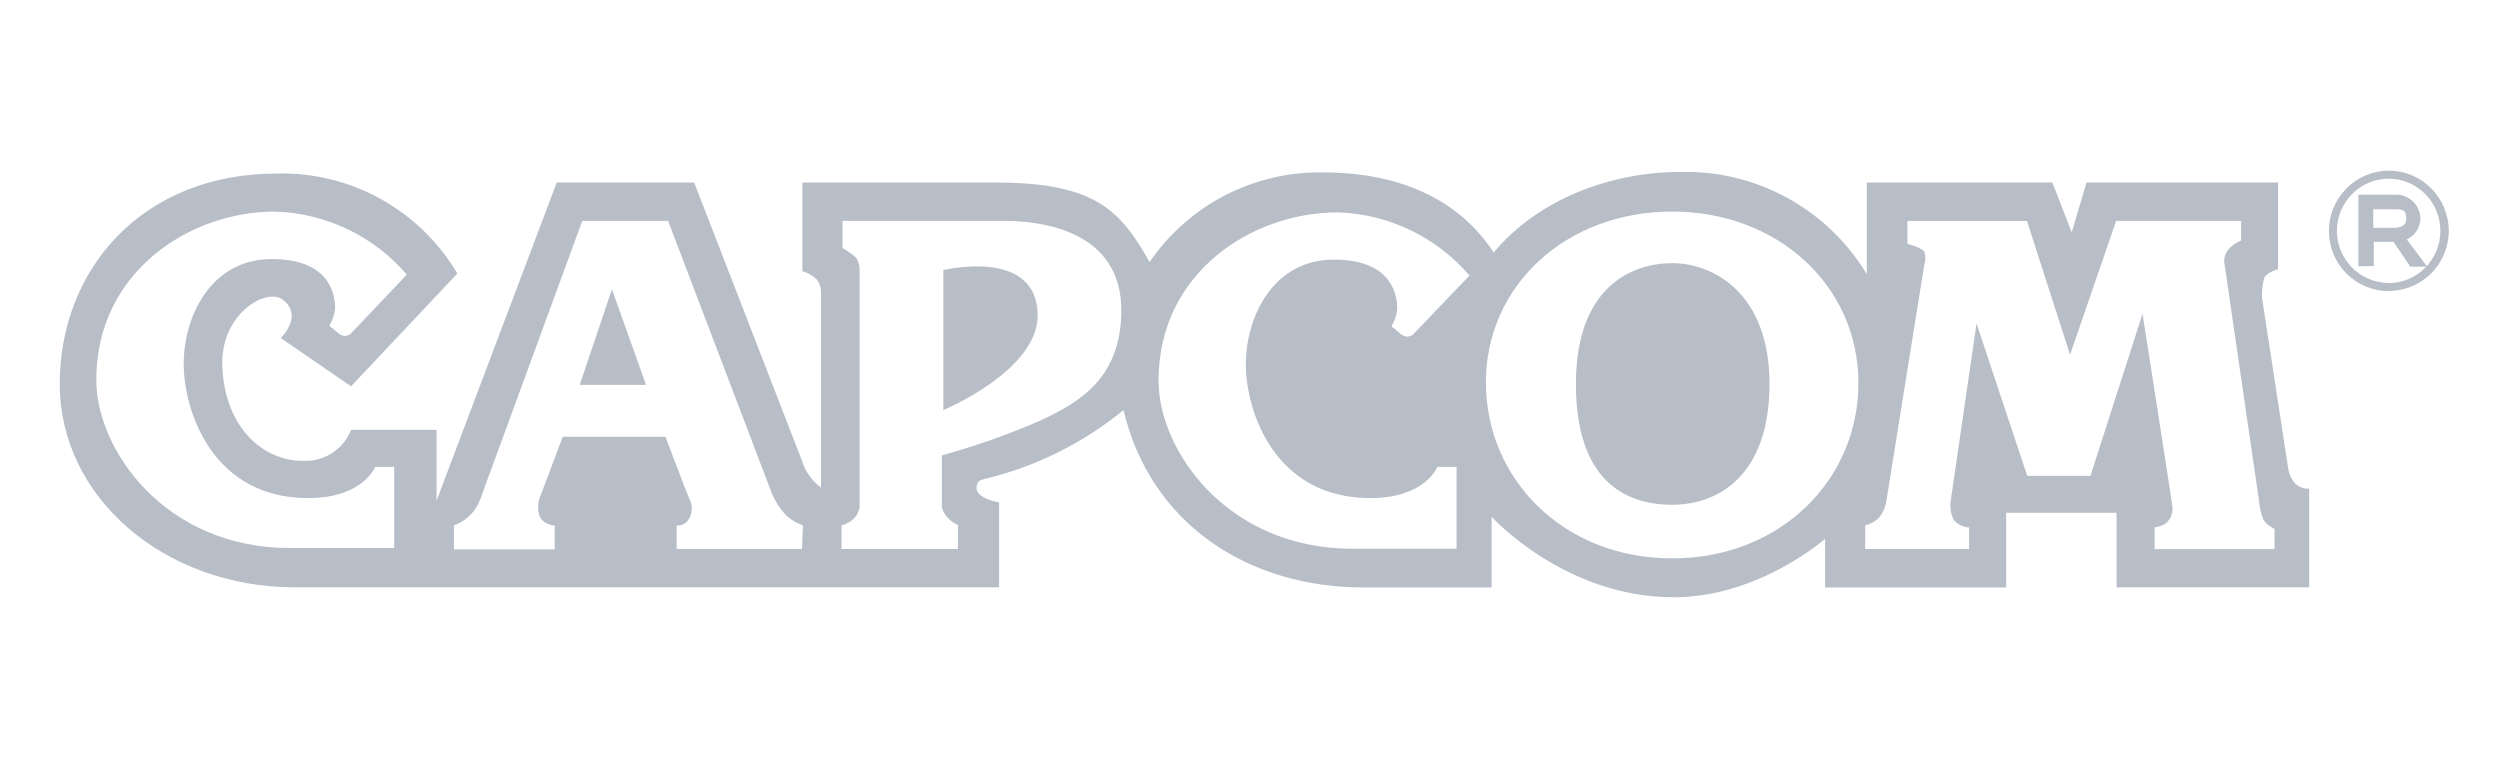 <?xml version="1.0" encoding="UTF-8"?> <svg xmlns="http://www.w3.org/2000/svg" width="293" height="90" viewBox="0 0 293 90" fill="none"> <g opacity="0.7"> <g clip-path="url(#clip0_185_7168)"> <path d="M279.973 33.176C281.566 33.176 283.096 32.52 284.227 31.385C285.374 30.233 286.012 28.682 286.012 27.067C286.012 23.71 283.335 20.975 279.989 20.943C276.627 20.943 273.903 23.662 273.887 27.035C273.887 27.035 273.887 27.035 273.887 27.052C273.887 28.666 274.524 30.218 275.671 31.369C276.802 32.52 278.364 33.16 279.973 33.16V33.176ZM279.973 34.119C278.109 34.119 276.325 33.383 275.002 32.056C273.68 30.729 272.947 28.938 272.947 27.067C272.947 25.197 273.68 23.406 275.002 22.095C276.309 20.752 278.109 20 279.973 20C283.845 20 286.983 23.166 286.999 27.052C286.999 28.922 286.251 30.713 284.944 32.04C283.622 33.352 281.821 34.103 279.957 34.103L279.973 34.119Z" fill="#99A3B1"></path> <path d="M276.342 22.814H280.787C282.348 22.782 283.639 24.045 283.671 25.612C283.671 25.628 283.671 25.644 283.671 25.66C283.623 26.7 283.018 27.627 282.078 28.059L284.467 31.257H282.492L280.516 28.346H278.206V31.193H276.406V22.814H276.342ZM280.644 26.7C281.138 26.7 282.014 26.54 282.014 25.676C282.014 24.813 281.823 24.525 280.787 24.525H278.142V26.7H280.644Z" fill="#99A3B1"></path> <path d="M67.942 45.104H75.717L71.718 33.911L67.942 45.104ZM195.977 30.841C191.197 30.841 184.697 33.671 184.697 44.992C184.697 56.313 190.448 59.159 195.977 59.159C201.505 59.159 207.385 55.609 207.385 44.992C207.385 34.375 200.804 30.841 195.977 30.841ZM110.562 31.657V48.062C110.562 48.062 121.619 43.457 121.619 36.965C121.556 28.954 110.562 31.657 110.562 31.657ZM269.108 56.776C268.614 56.281 268.279 55.641 268.184 54.938L265.109 34.903C265.061 34.087 265.156 33.272 265.395 32.488C265.762 31.896 266.989 31.545 266.989 31.545V21.391H244.539L242.803 27.227L240.54 21.391H218.792V32.136C214.156 24.461 205.775 19.888 196.853 20.16C188.998 20.16 180.395 23.198 175.057 29.594C171.233 23.71 164.526 20.208 155.062 20.208C146.952 20.064 139.32 24.013 134.732 30.713C131.274 24.589 128.327 21.391 116.616 21.391H94.04V31.785C94.693 31.976 95.283 32.312 95.761 32.792C96.111 33.303 96.27 33.927 96.223 34.551V57.144C95.426 56.553 94.789 55.785 94.343 54.906L81.358 21.391H65.25L51.165 58.679V50.381H41.144C40.236 52.683 37.973 54.138 35.504 54.01C30.724 54.01 26.326 49.997 26.055 42.913C25.816 36.789 31.218 33.655 33.145 35.126C35.615 37.013 32.906 39.62 32.906 39.62L41.144 45.28L53.603 32.056C49.19 24.605 41.128 20.128 32.492 20.336C16.56 20.336 7 31.657 7 44.992C7 58.328 19.284 68.833 34.563 68.833H117.094V58.887C117.094 58.887 114.45 58.439 114.45 57.208C114.45 56.521 114.752 56.281 115.39 56.137C121.348 54.714 126.925 51.948 131.673 48.062C134.859 61.477 146.379 68.849 159.762 68.849H174.818V60.566C174.818 60.566 183.358 70 196.152 70C206.142 70 213.901 63.156 213.901 63.156V68.849H235.123V60.102H248.061V68.833H270.637V57.272C270.079 57.304 269.538 57.128 269.108 56.776ZM46.194 64.228H33.974C19.396 64.228 11.286 52.779 11.286 44.512C11.286 31.864 22.247 24.797 32.205 24.797C38.164 24.973 43.788 27.643 47.676 32.184L41.032 39.188C40.825 39.3 40.602 39.364 40.379 39.38C40.124 39.332 39.885 39.236 39.678 39.076L38.865 38.388C38.722 38.356 38.626 38.228 38.626 38.084C38.993 37.493 39.216 36.837 39.279 36.15C39.279 35.014 39.041 30.361 31.871 30.361C24.701 30.361 21.531 37.093 21.531 42.642C21.531 48.19 24.924 58.376 36.093 58.376C42.593 58.376 43.964 54.714 43.964 54.714H46.194V64.228ZM93.992 64.34H79.302V61.573C79.86 61.637 80.418 61.365 80.704 60.87C81.15 60.182 81.214 59.303 80.832 58.567C80.465 57.736 77.996 51.196 77.996 51.196H65.951C65.951 51.196 63.481 57.736 63.242 58.376C63.003 59.063 63.003 59.815 63.242 60.502C63.641 61.477 65.011 61.621 65.011 61.621V64.388H53.205V61.573C53.906 61.318 54.543 60.918 55.085 60.39C55.61 59.879 56.009 59.255 56.264 58.567L68.245 25.884H78.299L90.519 57.976C90.917 58.855 91.459 59.671 92.112 60.39C92.686 60.918 93.371 61.318 94.104 61.573L93.992 64.34ZM122.034 49.245C118.258 50.892 114.354 52.267 110.387 53.371V59.511C110.514 59.926 110.737 60.31 111.04 60.63C111.359 61.03 111.789 61.334 112.267 61.51V64.34H98.629V61.573C99.154 61.446 99.648 61.174 100.047 60.806C100.397 60.454 100.636 60.006 100.748 59.511V31.785C100.779 31.225 100.636 30.665 100.333 30.186C99.839 29.77 99.298 29.386 98.74 29.066V25.884H117.541C124.487 25.884 131.418 28.363 131.418 36.373C131.418 44.384 126.383 47.183 122.034 49.245ZM156.352 30.425C149.183 30.425 146.012 37.157 146.012 42.706C146.012 48.254 149.422 58.376 160.59 58.376C167.091 58.376 168.461 54.714 168.461 54.714H170.708V64.308H158.471C143.893 64.308 135.783 52.859 135.783 44.608C135.783 31.928 146.761 24.893 156.767 24.893C162.725 25.069 168.334 27.755 172.221 32.296L165.53 39.284C165.322 39.38 165.099 39.444 164.876 39.46C164.621 39.412 164.382 39.316 164.175 39.156L163.347 38.452C163.219 38.42 163.124 38.292 163.124 38.164C163.474 37.573 163.697 36.901 163.761 36.214C163.761 35.094 163.538 30.425 156.352 30.425ZM195.977 65.443C183.231 65.443 174.149 56.137 174.149 44.816C174.149 33.495 183.518 24.797 195.977 24.797C208.436 24.797 217.805 33.559 217.805 44.896C217.805 56.233 208.675 65.443 195.977 65.443ZM266.574 64.356H252.522V61.813C252.522 61.813 253.764 61.637 254.115 61.046C254.545 60.518 254.72 59.831 254.577 59.159C254.466 58.216 251.104 36.773 251.104 36.773L245.002 55.769H237.593L231.65 37.909L228.591 58.919C228.527 59.591 228.655 60.262 228.941 60.87C229.388 61.446 230.057 61.797 230.774 61.813V64.34H218.601V61.573C219.238 61.429 219.828 61.094 220.274 60.598C220.704 60.054 220.991 59.399 221.087 58.695L225.532 31.001C225.691 30.505 225.691 29.994 225.532 29.498C225.229 29.002 223.556 28.587 223.556 28.587V25.9H237.561L242.612 41.57L248.013 25.884H262.655V28.187C262.129 28.395 261.651 28.73 261.253 29.13C260.743 29.69 260.552 30.473 260.759 31.193C260.87 32.136 264.631 57.736 264.758 58.679C264.822 59.399 264.981 60.118 265.22 60.806C265.459 61.446 266.574 61.989 266.574 61.989V64.356Z" fill="#99A3B1"></path> </g> </g> <defs> <clipPath id="clip0_185_7168"> <rect width="280" height="50" fill="white" transform="translate(7 20)"></rect> </clipPath> </defs> </svg> 